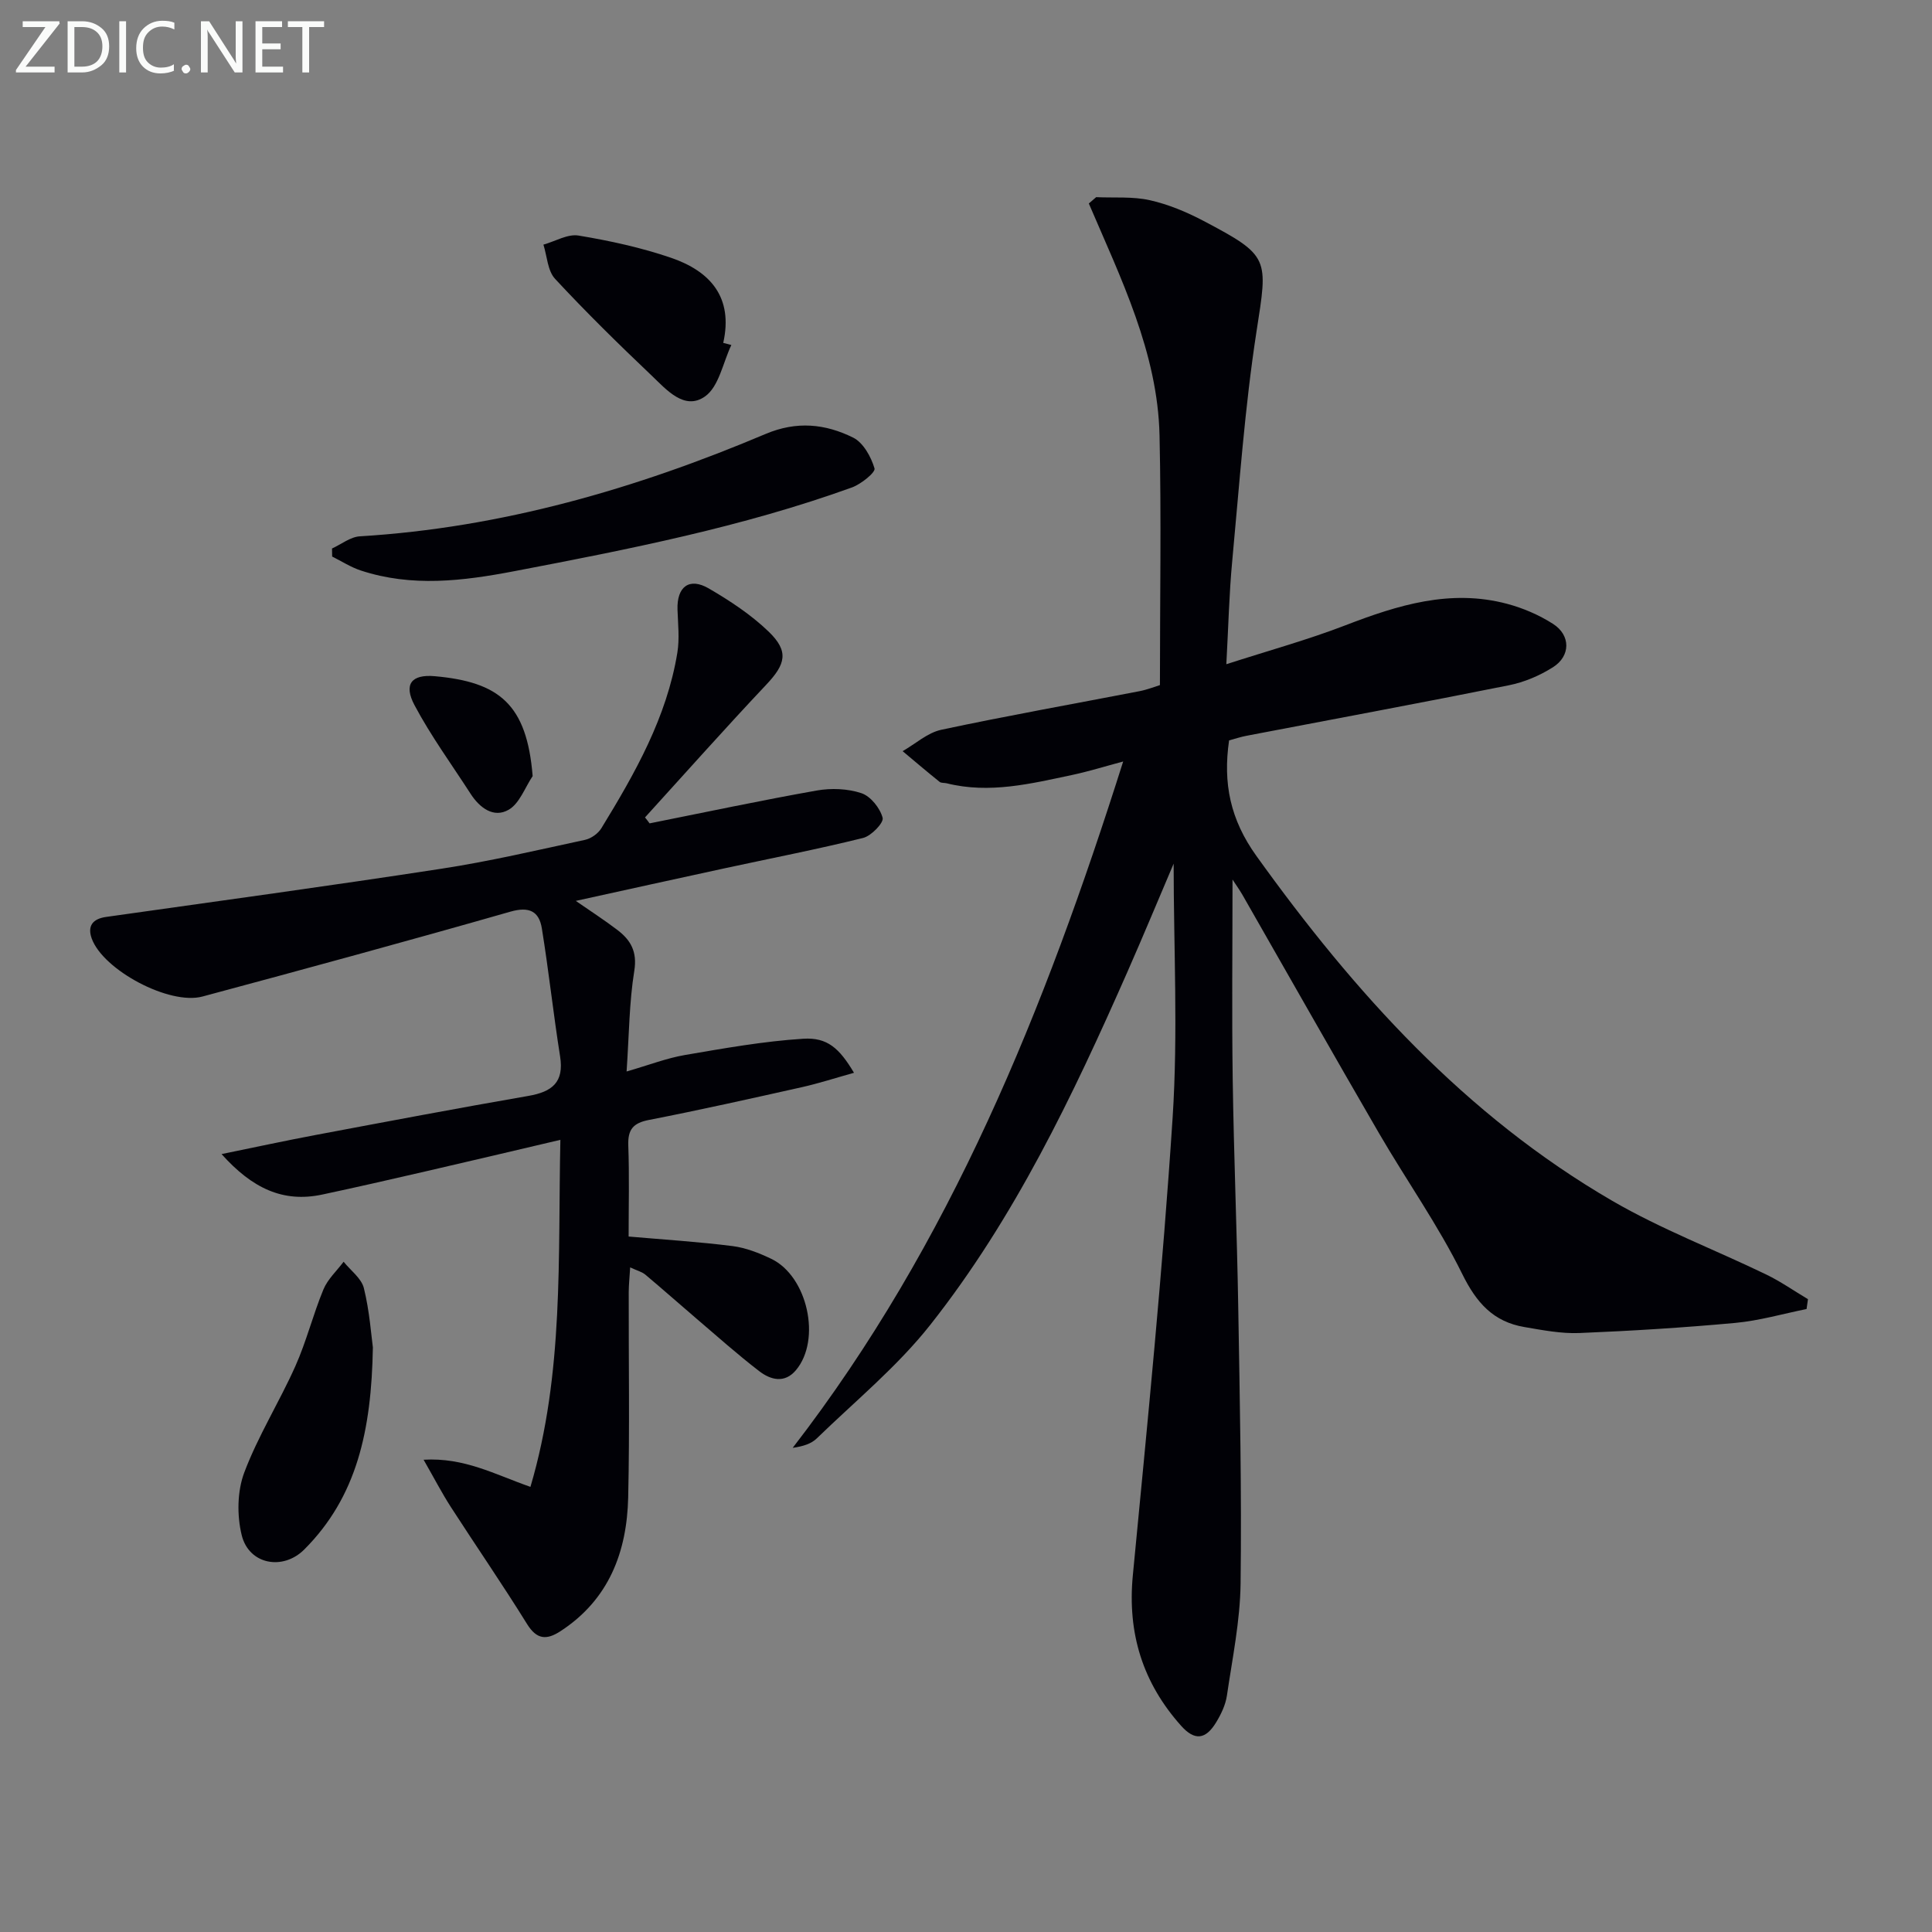 <svg enable-background="new 0 0 400 400" viewBox="0 0 400 400" xmlns="http://www.w3.org/2000/svg"><rect x="0" y="0" width="400" height="400" fill="#808080" stroke="none"/><path d="m255.18 182.1c0 13.91-.16 27.68.04 41.44.23 15.81.89 31.61 1.15 47.41.32 18.98.72 37.96.48 56.93-.1 7.74-1.7 15.47-2.83 23.17-.28 1.91-1.19 3.83-2.21 5.51-2.19 3.63-4.47 3.88-7.26.76-7.94-8.88-11.16-19.13-10.01-31.15 3.04-31.57 6.18-63.16 8.24-94.8 1.14-17.55.21-35.23.21-52.56-3.05 7.15-6.25 14.87-9.62 22.52-11.29 25.6-23.33 50.88-40.76 72.96-6.83 8.65-15.56 15.8-23.52 23.53-1.13 1.09-2.79 1.63-4.97 1.94 32.72-42.35 52.2-90.89 68.42-142.1-3.99 1.07-7.2 2.07-10.48 2.77-8.6 1.82-17.2 3.96-26.07 1.74-.48-.12-1.11-.02-1.45-.29-2.59-2.08-5.12-4.23-7.66-6.36 2.66-1.52 5.15-3.82 8.01-4.43 13.63-2.91 27.35-5.34 41.04-7.99 1.6-.31 3.15-.93 4.22-1.26 0-17.45.3-34.57-.08-51.68-.38-17.15-8-32.5-14.64-48.03.51-.44 1.02-.87 1.52-1.31 3.71.17 7.54-.17 11.11.63 3.84.86 7.61 2.44 11.11 4.28 13.81 7.28 13.33 7.71 10.98 22.88-2.43 15.73-3.54 31.67-5.03 47.54-.64 6.76-.79 13.57-1.22 21.37 8.73-2.82 16.85-5.05 24.66-8.06 10.86-4.19 21.74-7.56 33.45-4.45 3.32.88 6.64 2.31 9.53 4.16 3.68 2.35 3.66 6.67-.04 8.99-2.74 1.73-5.94 3.09-9.11 3.72-18.05 3.62-36.16 6.98-54.24 10.44-1.28.24-2.52.66-3.68.97-1.29 8.87.23 16.37 5.66 23.93 20.3 28.29 43.26 53.73 73.66 71.39 10.15 5.9 21.27 10.13 31.88 15.26 3 1.45 5.77 3.4 8.65 5.11-.1.68-.19 1.36-.29 2.04-4.9.99-9.77 2.41-14.72 2.87-10.75.99-21.54 1.66-32.33 2.1-3.77.15-7.61-.6-11.37-1.24-6.42-1.09-9.92-5-12.86-10.97-4.98-10.1-11.57-19.4-17.25-29.17-9.52-16.39-18.85-32.9-28.27-49.35-.67-1.15-1.44-2.21-2.05-3.16z" fill="#010106"/><path d="m134.49 170.47c11.53-2.3 23.03-4.75 34.6-6.8 3-.53 6.42-.4 9.26.55 1.91.64 3.86 3.09 4.39 5.1.27 1.02-2.35 3.75-4.05 4.17-9.48 2.35-19.09 4.21-28.65 6.28-10.04 2.17-20.08 4.39-30.83 6.75 3.12 2.16 5.94 3.98 8.59 6 2.77 2.1 4.17 4.49 3.52 8.5-1.05 6.5-1.07 13.18-1.59 20.82 4.64-1.34 8.29-2.76 12.07-3.41 8.12-1.39 16.29-2.85 24.49-3.37 5.01-.32 7.49 1.97 10.52 7.05-3.77 1.05-7.27 2.19-10.84 2.99-10.52 2.35-21.03 4.71-31.61 6.77-3.29.64-4.39 1.98-4.28 5.27.23 6.3.07 12.61.07 18.87 7.45.65 14.52 1.09 21.53 1.98 2.74.35 5.49 1.43 8.01 2.64 7.52 3.62 10.39 16.74 5.11 23.04-2.35 2.8-5.24 2.03-7.59.23-4.48-3.44-8.7-7.21-13-10.88-3.54-3.02-7.02-6.12-10.59-9.11-.71-.6-1.72-.84-3.15-1.51-.12 2-.29 3.56-.3 5.13-.03 14.16.21 28.33-.11 42.48-.26 11.31-3.99 21.18-14.02 27.71-2.86 1.86-4.9 1.78-6.93-1.5-5.07-8.18-10.54-16.11-15.76-24.2-1.85-2.87-3.42-5.91-5.65-9.8 8.45-.49 14.71 3.03 22.12 5.62 6.98-23.59 5.67-47.48 6.2-71.85-9.68 2.27-18.8 4.44-27.94 6.54-7.11 1.64-14.22 3.27-21.36 4.79-8.12 1.73-14.5-1.29-20.85-8.38 7.16-1.46 13.32-2.8 19.51-3.96 14.67-2.76 29.35-5.54 44.05-8.09 4.87-.85 7.39-2.8 6.53-8.18-1.4-8.82-2.35-17.71-3.78-26.52-.57-3.5-2.6-4.56-6.51-3.44-21.19 6.06-42.46 11.85-63.75 17.57-6.85 1.84-20.56-5.47-22.93-12.01-.92-2.56.15-4.07 2.98-4.47 23.15-3.27 46.32-6.43 69.42-9.98 9.99-1.53 19.86-3.85 29.74-5.98 1.26-.27 2.71-1.31 3.38-2.41 6.96-11.37 13.54-22.95 15.73-36.35.47-2.89.13-5.93.03-8.9-.16-4.74 2.43-6.75 6.49-4.38 4.39 2.56 8.76 5.44 12.39 8.94 4.24 4.09 3.5 6.73-.48 10.95-8.52 9.03-16.77 18.32-25.13 27.51.34.41.65.82.95 1.23z" fill="#010106"/><path d="m68.74 113.56c1.92-.87 3.81-2.41 5.77-2.52 29.34-1.78 57.11-9.83 83.99-21.19 6.47-2.74 12.39-2.09 18.13.75 2.1 1.04 3.72 3.98 4.43 6.38.24.82-2.78 3.25-4.67 3.94-22.68 8.19-46.25 12.81-69.87 17.33-10.72 2.05-21.23 3.34-31.81-.13-2.07-.68-3.96-1.91-5.94-2.89-.01-.57-.02-1.12-.03-1.67z" fill="#010106"/><path d="m77.2 278.96c-.29 17.23-3.33 30.95-14.19 41.83-4.44 4.45-11.48 3.14-12.97-2.96-1-4.09-.93-9.09.54-12.98 2.86-7.59 7.26-14.58 10.58-22.02 2.29-5.13 3.65-10.67 5.8-15.86.88-2.13 2.76-3.84 4.18-5.74 1.45 1.81 3.7 3.43 4.2 5.48 1.18 4.78 1.52 9.78 1.86 12.25z" fill="#010106"/><path d="m151.42 71.43c-1.75 3.66-2.57 8.63-5.47 10.66-4.24 2.97-7.97-1.41-11.01-4.31-6.85-6.51-13.6-13.13-20.02-20.05-1.55-1.67-1.65-4.68-2.41-7.08 2.44-.68 5.02-2.26 7.28-1.88 6.48 1.08 12.98 2.49 19.19 4.62 7.99 2.75 12.89 8.09 10.76 17.6.55.16 1.11.3 1.68.44z" fill="#010106"/><path d="m110.28 160.68c-1.61 2.4-2.72 5.68-4.97 6.97-3.08 1.78-5.98-.37-7.87-3.29-3.93-6.1-8.24-11.99-11.63-18.38-2.27-4.29-.66-6.41 4.2-5.98 13.37 1.19 19.07 5.82 20.27 20.68z" fill="#010106"/><g fill="#fafbfa"><path d="m12.4 4.8-7.1 9h6v1.2h-8v-.5l6.1-8.9h-4.7v-1.2h7.6v.4z"/><path d="m14 14v-9.6h3c1.6 0 2.9.5 4 1.4s1.6 2.2 1.6 3.8-.5 3-1.6 3.9-2.4 1.5-4 1.5h-3zm1.4-8.4v8.2h1.6c1.3 0 2.4-.4 3.1-1.1s1.1-1.8 1.1-3.1-.4-2.3-1.2-3-1.8-1-3.1-1z"/><path d="m26.1 4.4v10.6h-1.4v-10.6z"/><path d="m36.1 14.6c-.8.4-1.8.6-2.9.6-1.5 0-2.7-.5-3.6-1.4s-1.4-2.2-1.4-3.8c0-1.7.5-3.1 1.5-4.1s2.3-1.6 3.9-1.6c1 0 1.8.1 2.5.4v1.4c-.8-.4-1.6-.6-2.5-.6-1.2 0-2.1.4-2.9 1.2s-1.1 1.8-1.1 3.2c0 1.3.3 2.3 1 3s1.6 1.1 2.7 1.1c1 0 2-.2 2.7-.7v1.3z"/><path d="m37.6 14.3c0-.2.1-.5.3-.6s.4-.3.6-.3c.3 0 .5.1.6.3s.3.4.3.6-.1.4-.3.6-.4.3-.6.3c-.3 0-.5-.1-.6-.3s-.3-.4-.3-.6z"/><path d="m50.2 15h-1.6l-5.3-8.2c-.2-.2-.3-.5-.4-.7 0 .2.1.7.1 1.5v7.4h-1.4v-10.6h1.7l5.2 8.1c.2.4.4.6.4.7 0-.3-.1-.8-.1-1.5v-7.3h1.4z"/><path d="m58.6 15h-5.7v-10.6h5.5v1.2h-4.1v3.4h3.8v1.2h-3.8v3.6h4.3z"/><path d="m67.1 5.6h-3.1v9.4h-1.4v-9.4h-3v-1.2h7.5z"/></g></svg>
